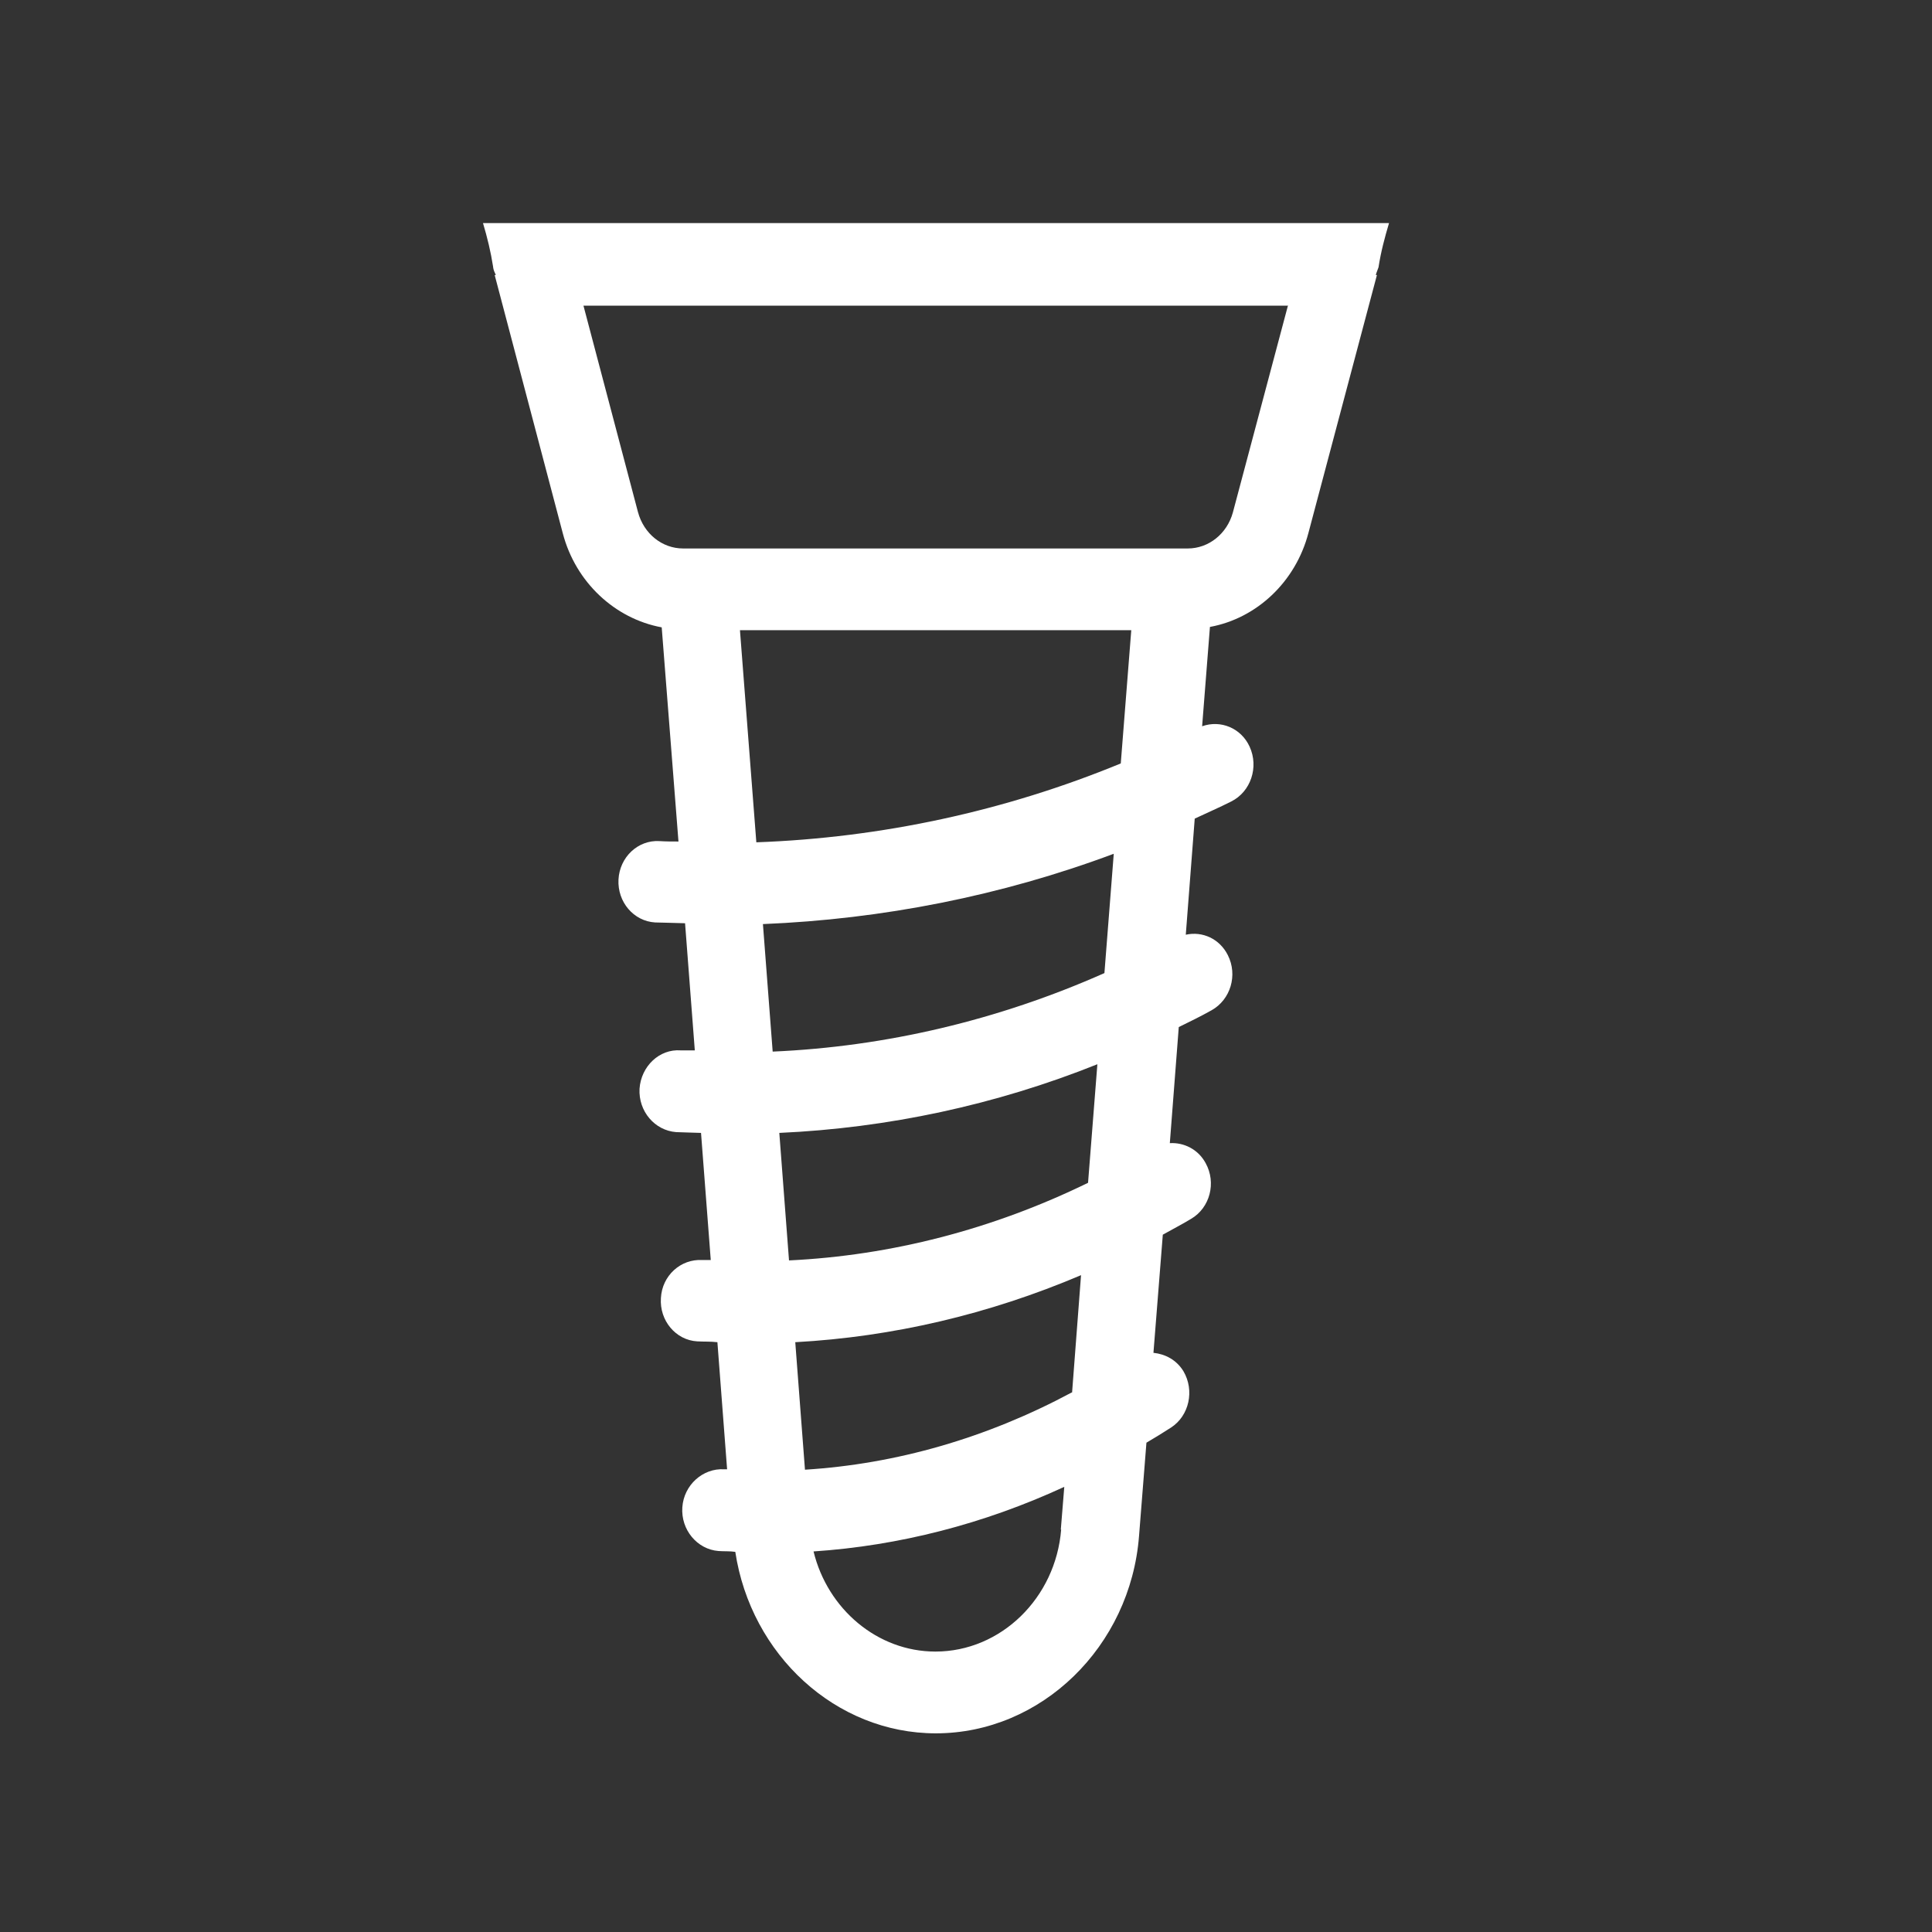 <svg width="46" height="46" viewBox="0 0 46 46" fill="none" xmlns="http://www.w3.org/2000/svg">
<rect x="0" y="0" width="46" height="46" fill="#333333" stroke="none"/>
<path d="M11.741 6.363C11.75 6.432 11.778 6.49 11.806 6.548H11.778L13.4 12.698C13.706 13.866 14.643 14.732 15.755 14.937L16.154 20.036C16.005 20.036 15.848 20.036 15.699 20.026C15.19 19.997 14.754 20.406 14.726 20.941C14.698 21.476 15.088 21.933 15.597 21.963C15.838 21.972 16.07 21.972 16.311 21.982L16.543 25.009C16.432 25.009 16.32 25.009 16.209 25.009C15.699 24.97 15.264 25.388 15.227 25.923C15.199 26.459 15.588 26.916 16.098 26.955C16.293 26.965 16.497 26.965 16.691 26.974L16.923 30.001C16.858 30.001 16.784 30.001 16.719 30.001C16.209 29.971 15.764 30.37 15.736 30.906C15.699 31.441 16.089 31.908 16.599 31.937C16.756 31.947 16.914 31.937 17.081 31.957L17.312 34.983C17.312 34.983 17.257 34.983 17.238 34.983C16.738 34.954 16.283 35.353 16.246 35.888C16.209 36.423 16.599 36.89 17.108 36.929C17.238 36.939 17.377 36.929 17.507 36.949C17.878 39.401 19.899 41.27 22.281 41.27C24.794 41.27 26.916 39.206 27.12 36.569L27.296 34.35C27.491 34.234 27.686 34.117 27.881 33.99C28.316 33.708 28.446 33.105 28.177 32.648C28.01 32.375 27.741 32.239 27.463 32.21L27.686 29.397C27.908 29.271 28.14 29.154 28.363 29.018C28.808 28.755 28.965 28.162 28.706 27.694C28.529 27.363 28.186 27.198 27.853 27.218L28.066 24.454C28.325 24.327 28.585 24.201 28.845 24.055C29.299 23.802 29.475 23.218 29.234 22.741C29.039 22.352 28.631 22.167 28.233 22.255L28.446 19.491C28.733 19.355 29.03 19.228 29.317 19.082C29.781 18.849 29.976 18.265 29.753 17.778C29.549 17.331 29.058 17.136 28.622 17.292L28.808 14.927C29.92 14.723 30.847 13.857 31.153 12.689L32.784 6.548H32.757C32.775 6.48 32.803 6.422 32.822 6.363C32.877 6.003 32.97 5.653 33.072 5.312H11.5C11.602 5.653 11.685 5.994 11.741 6.354V6.363ZM25.266 36.414C25.137 38.048 23.829 39.323 22.272 39.323C20.891 39.323 19.704 38.311 19.37 36.939C21.401 36.803 23.422 36.287 25.34 35.401L25.257 36.423L25.266 36.414ZM25.517 33.154C23.486 34.243 21.336 34.857 19.166 34.993L18.935 31.957C21.252 31.83 23.542 31.295 25.739 30.361L25.526 33.154H25.517ZM25.906 28.162C23.635 29.271 21.215 29.894 18.786 30.01L18.555 26.974C21.132 26.858 23.7 26.312 26.128 25.339L25.906 28.162ZM26.295 23.169C23.774 24.288 21.095 24.921 18.397 25.038L18.165 22.002C21.011 21.885 23.839 21.33 26.518 20.328L26.295 23.179V23.169ZM26.685 18.177C23.922 19.316 20.974 19.948 18.008 20.055L17.618 15.005H26.935L26.685 18.177ZM30.662 7.288L29.354 12.202C29.215 12.708 28.78 13.059 28.279 13.059H16.265C15.764 13.059 15.329 12.708 15.19 12.193L13.892 7.278H30.671L30.662 7.288Z" fill="white"/>
</svg>
